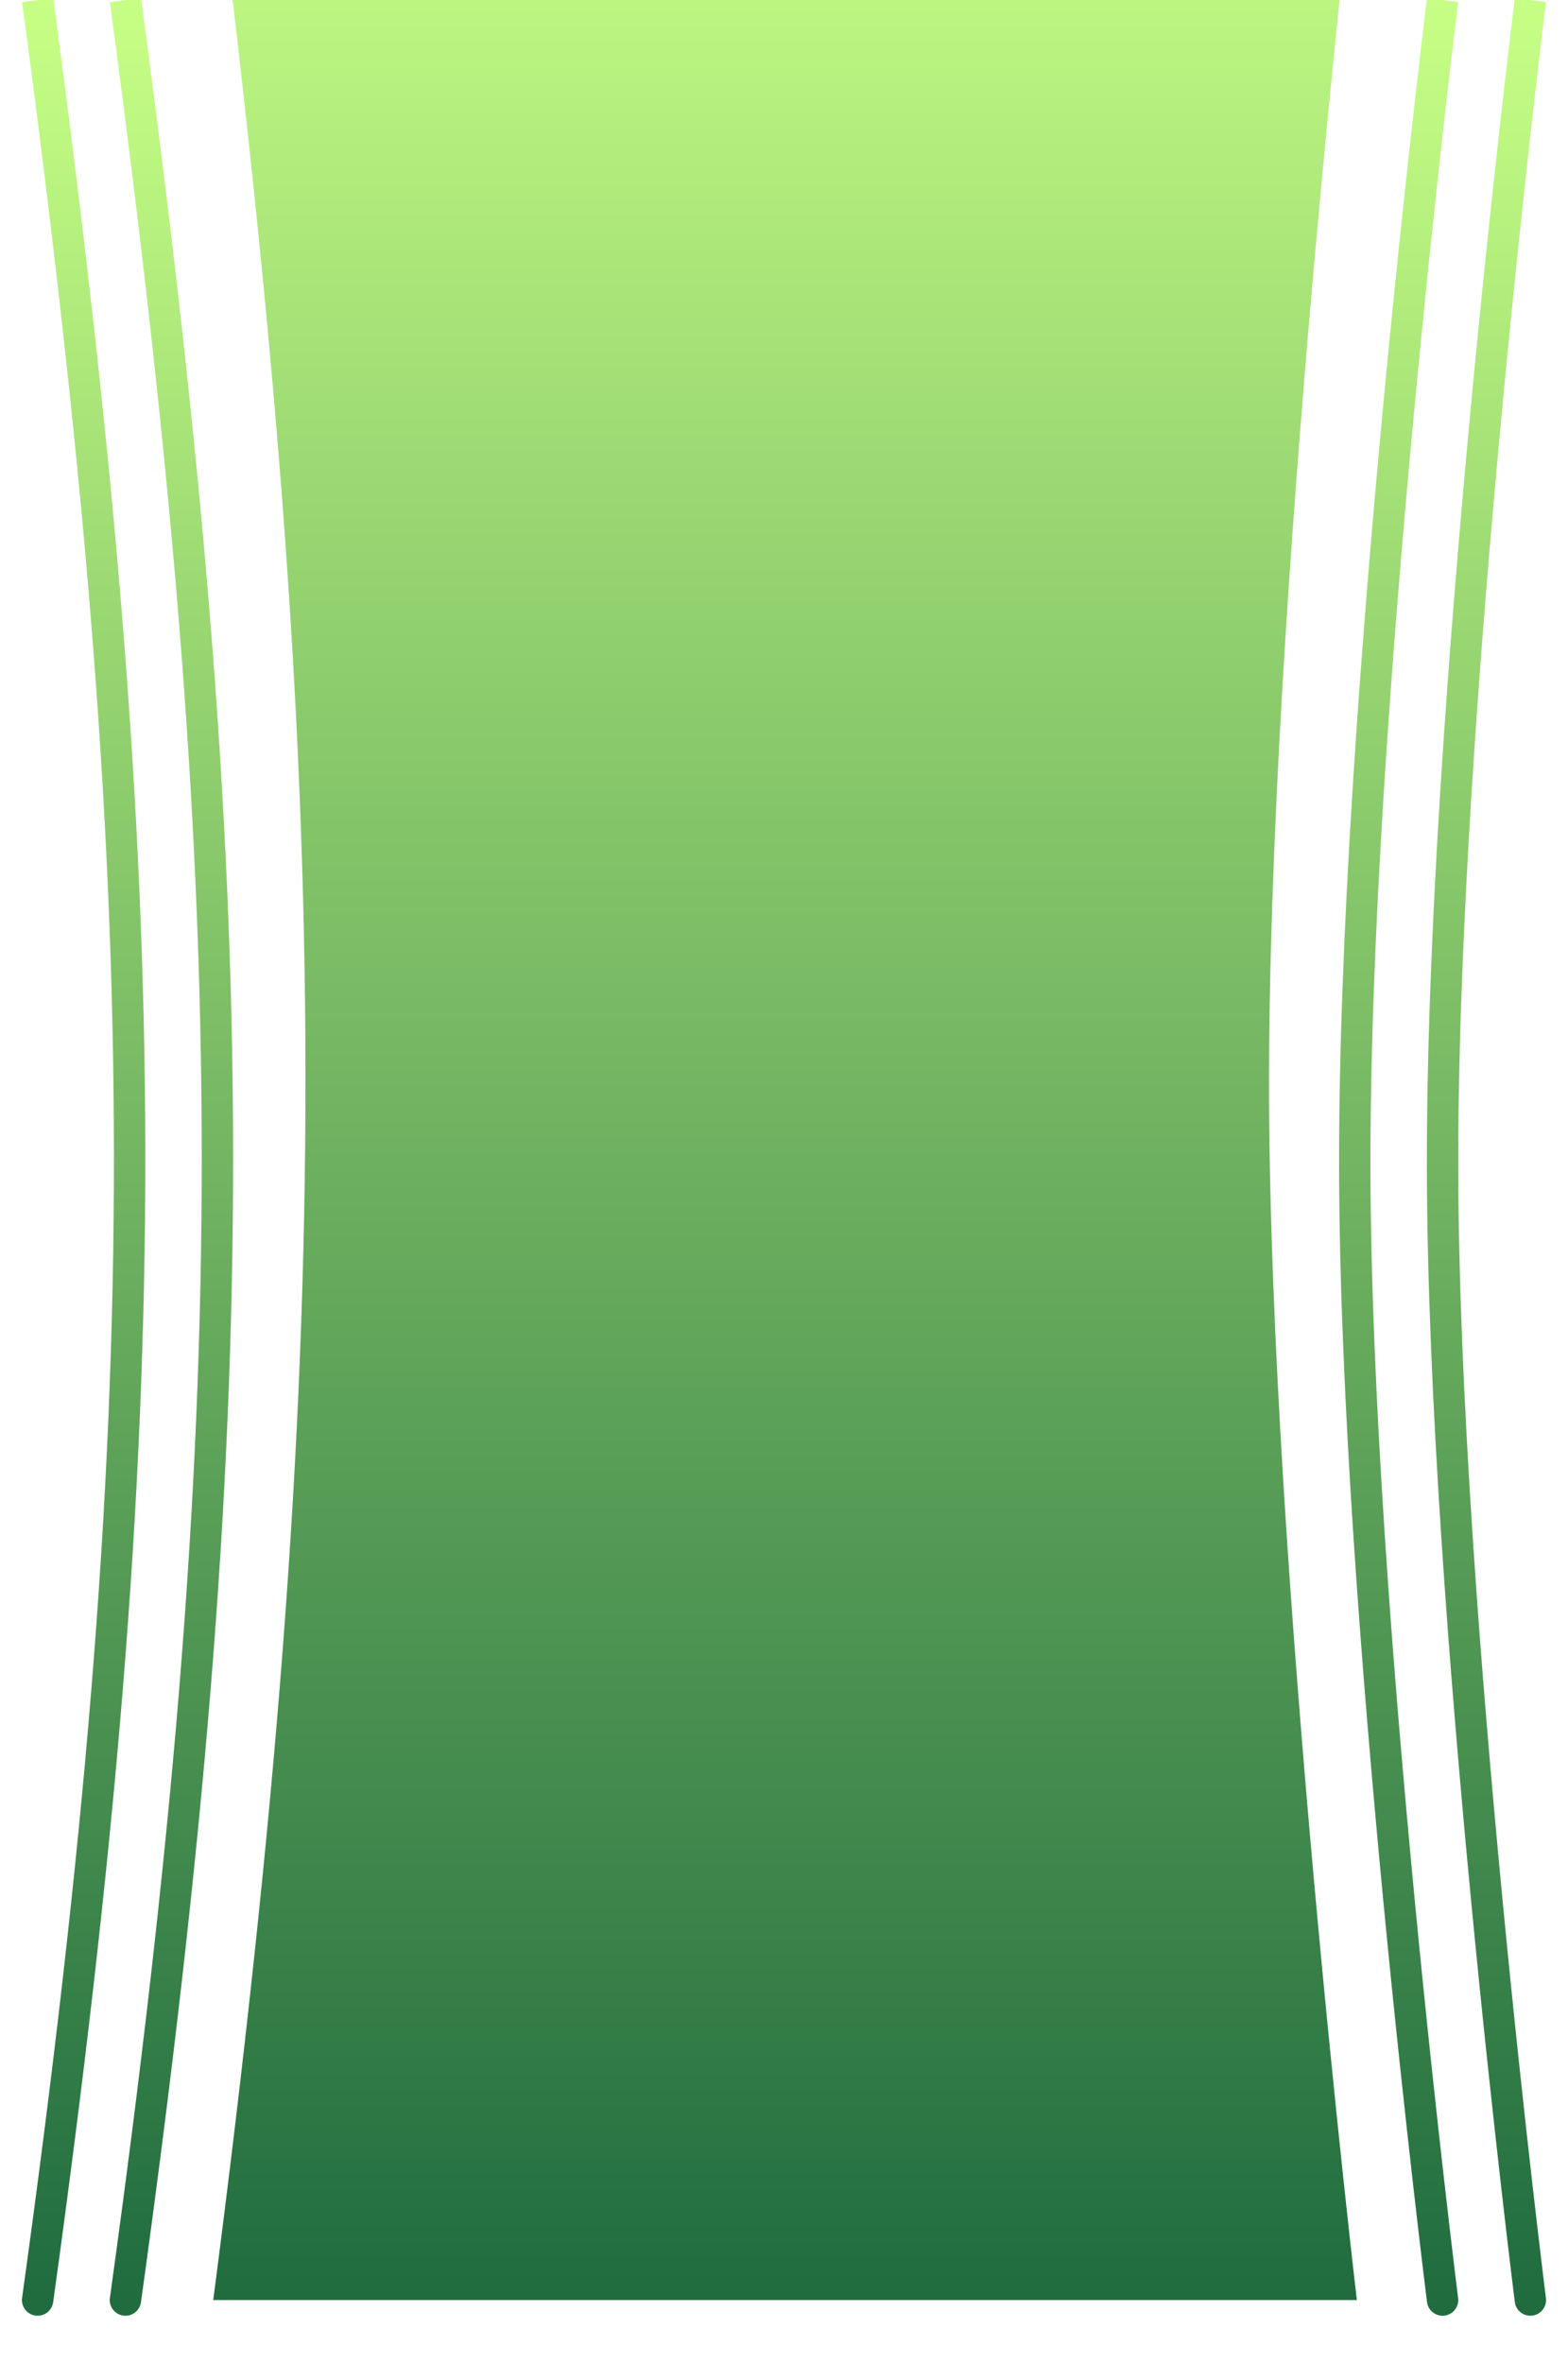 <svg width="750" height="1130" viewBox="0 0 750 1130" fill="none" xmlns="http://www.w3.org/2000/svg">
<g filter="url(#filter0_f_92_3)">
<path d="M102 -76H649C649 -76 606.382 288.265 607 522.91C607.596 749.063 649 1100 649 1100H102C161.421 643.18 160.216 385.635 102 -76Z" fill="url(#paint0_linear_92_3)"/>
</g>
<g filter="url(#filter1_f_92_3)">
<path d="M52.571 1098.97C52.002 1103.07 54.867 1106.86 58.97 1107.43C63.072 1108 66.86 1105.13 67.429 1101.03L52.571 1098.97ZM67.429 1101.03C126.792 673.03 125.584 431.446 67.433 -1L52.567 1C110.545 432.157 111.739 672.374 52.571 1098.97L67.429 1101.03Z" fill="url(#paint1_linear_92_3)"/>
</g>
<g filter="url(#filter2_f_92_3)">
<path d="M10.571 1098.97C10.002 1103.07 12.867 1106.86 16.97 1107.43C21.073 1108 24.86 1105.13 25.429 1101.03L10.571 1098.97ZM25.429 1101.03C84.792 673.03 83.584 431.446 25.433 -1L10.567 1C68.545 432.157 69.739 672.374 10.571 1098.97L25.429 1101.03Z" fill="url(#paint2_linear_92_3)"/>
</g>
<g filter="url(#filter3_f_92_3)">
<path d="M648.007 560.205L655.507 560.184L648.007 560.205ZM682.559 1100.94C683.077 1105.05 686.829 1107.96 690.938 1107.44C695.048 1106.92 697.959 1103.17 697.441 1099.06L682.559 1100.94ZM690 0C682.558 -0.931 682.558 -0.929 682.557 -0.926C682.557 -0.924 682.557 -0.919 682.556 -0.914C682.555 -0.903 682.553 -0.887 682.55 -0.866C682.545 -0.824 682.537 -0.761 682.526 -0.678C682.506 -0.512 682.475 -0.264 682.435 0.063C682.354 0.718 682.234 1.691 682.077 2.969C681.764 5.525 681.306 9.3 680.723 14.18C679.557 23.94 677.893 38.123 675.899 55.828C671.91 91.235 666.598 140.732 661.304 197.096C650.725 309.757 640.197 450.106 640.507 560.226L655.507 560.184C655.199 450.823 665.667 311.07 676.239 198.498C681.521 142.246 686.823 92.844 690.804 57.507C692.795 39.839 694.455 25.689 695.617 15.959C696.198 11.093 696.655 7.333 696.966 4.791C697.122 3.52 697.241 2.553 697.321 1.905C697.361 1.581 697.391 1.337 697.412 1.174C697.422 1.092 697.43 1.031 697.435 0.991C697.437 0.97 697.439 0.955 697.44 0.945C697.441 0.94 697.441 0.937 697.442 0.934C697.442 0.932 697.442 0.931 690 0ZM640.507 560.226C640.805 666.361 651.333 801.597 661.761 910.146C666.978 964.454 672.176 1012.14 676.071 1046.26C678.018 1063.31 679.639 1076.98 680.774 1086.38C681.341 1091.08 681.787 1094.72 682.092 1097.18C682.244 1098.41 682.36 1099.35 682.439 1099.98C682.478 1100.3 682.508 1100.53 682.528 1100.7C682.538 1100.78 682.546 1100.84 682.551 1100.88C682.554 1100.9 682.556 1100.91 682.557 1100.92C682.558 1100.93 682.558 1100.93 682.558 1100.93C682.559 1100.94 682.559 1100.94 690 1100C697.441 1099.06 697.441 1099.06 697.441 1099.06C697.44 1099.06 697.44 1099.05 697.439 1099.05C697.438 1099.04 697.436 1099.02 697.434 1099C697.429 1098.96 697.421 1098.91 697.412 1098.83C697.392 1098.67 697.362 1098.43 697.323 1098.12C697.245 1097.5 697.13 1096.57 696.978 1095.34C696.676 1092.89 696.232 1089.27 695.666 1084.58C694.535 1075.21 692.917 1061.58 690.974 1044.55C687.087 1010.51 681.899 962.911 676.692 908.712C666.273 800.248 655.803 665.587 655.507 560.184L640.507 560.226Z" fill="url(#paint3_linear_92_3)"/>
</g>
<g filter="url(#filter4_f_92_3)">
<path d="M690.007 560.205L697.507 560.184L690.007 560.205ZM724.559 1100.94C725.077 1105.05 728.829 1107.96 732.938 1107.44C737.048 1106.92 739.959 1103.17 739.441 1099.06L724.559 1100.94ZM732 0C724.558 -0.931 724.558 -0.929 724.557 -0.926C724.557 -0.924 724.557 -0.919 724.556 -0.914C724.555 -0.903 724.553 -0.887 724.55 -0.866C724.545 -0.824 724.537 -0.761 724.526 -0.678C724.506 -0.512 724.475 -0.264 724.435 0.063C724.354 0.718 724.234 1.691 724.077 2.969C723.764 5.525 723.306 9.3 722.723 14.18C721.557 23.94 719.893 38.123 717.899 55.828C713.91 91.235 708.598 140.732 703.304 197.096C692.725 309.757 682.197 450.106 682.507 560.226L697.507 560.184C697.199 450.823 707.667 311.07 718.239 198.498C723.521 142.246 728.823 92.844 732.804 57.507C734.795 39.839 736.455 25.689 737.617 15.959C738.198 11.093 738.655 7.333 738.966 4.791C739.122 3.52 739.241 2.553 739.321 1.905C739.361 1.581 739.391 1.337 739.412 1.174C739.422 1.092 739.43 1.031 739.435 0.991C739.437 0.97 739.439 0.955 739.44 0.945C739.441 0.94 739.441 0.937 739.442 0.934C739.442 0.932 739.442 0.931 732 0ZM682.507 560.226C682.805 666.361 693.333 801.597 703.761 910.146C708.978 964.454 714.176 1012.14 718.071 1046.26C720.018 1063.31 721.639 1076.98 722.774 1086.38C723.341 1091.08 723.787 1094.72 724.092 1097.18C724.244 1098.41 724.36 1099.35 724.439 1099.98C724.478 1100.3 724.508 1100.53 724.528 1100.7C724.538 1100.78 724.546 1100.84 724.551 1100.88C724.554 1100.9 724.556 1100.91 724.557 1100.92C724.558 1100.93 724.558 1100.93 724.558 1100.93C724.559 1100.94 724.559 1100.94 732 1100C739.441 1099.06 739.441 1099.06 739.441 1099.06C739.44 1099.06 739.44 1099.05 739.439 1099.05C739.438 1099.04 739.436 1099.02 739.434 1099C739.429 1098.96 739.421 1098.91 739.412 1098.83C739.392 1098.67 739.362 1098.43 739.323 1098.12C739.245 1097.5 739.13 1096.57 738.978 1095.34C738.676 1092.89 738.232 1089.27 737.666 1084.58C736.535 1075.21 734.917 1061.58 732.974 1044.55C729.087 1010.51 723.899 962.911 718.692 908.712C708.273 800.248 697.803 665.587 697.507 560.184L682.507 560.226Z" fill="url(#paint4_linear_92_3)"/>
</g>
<defs>
<filter id="filter0_f_92_3" x="72.1" y="-105.9" width="606.8" height="1235.8" filterUnits="userSpaceOnUse" color-interpolation-filters="sRGB">
<feFlood flood-opacity="0" result="BackgroundImageFix"/>
<feBlend mode="normal" in="SourceGraphic" in2="BackgroundImageFix" result="shape"/>
<feGaussianBlur stdDeviation="14.95" result="effect1_foregroundBlur_92_3"/>
</filter>
<filter id="filter1_f_92_3" x="42.599" y="-10.899" width="78.801" height="1128.3" filterUnits="userSpaceOnUse" color-interpolation-filters="sRGB">
<feFlood flood-opacity="0" result="BackgroundImageFix"/>
<feBlend mode="normal" in="SourceGraphic" in2="BackgroundImageFix" result="shape"/>
<feGaussianBlur stdDeviation="4.95" result="effect1_foregroundBlur_92_3"/>
</filter>
<filter id="filter2_f_92_3" x="0.599" y="-10.899" width="78.801" height="1128.3" filterUnits="userSpaceOnUse" color-interpolation-filters="sRGB">
<feFlood flood-opacity="0" result="BackgroundImageFix"/>
<feBlend mode="normal" in="SourceGraphic" in2="BackgroundImageFix" result="shape"/>
<feGaussianBlur stdDeviation="4.95" result="effect1_foregroundBlur_92_3"/>
</filter>
<filter id="filter3_f_92_3" x="630.6" y="-10.826" width="76.801" height="1128.23" filterUnits="userSpaceOnUse" color-interpolation-filters="sRGB">
<feFlood flood-opacity="0" result="BackgroundImageFix"/>
<feBlend mode="normal" in="SourceGraphic" in2="BackgroundImageFix" result="shape"/>
<feGaussianBlur stdDeviation="4.95" result="effect1_foregroundBlur_92_3"/>
</filter>
<filter id="filter4_f_92_3" x="672.6" y="-10.826" width="76.801" height="1128.23" filterUnits="userSpaceOnUse" color-interpolation-filters="sRGB">
<feFlood flood-opacity="0" result="BackgroundImageFix"/>
<feBlend mode="normal" in="SourceGraphic" in2="BackgroundImageFix" result="shape"/>
<feGaussianBlur stdDeviation="4.95" result="effect1_foregroundBlur_92_3"/>
</filter>
<linearGradient id="paint0_linear_92_3" x1="375.5" y1="-76" x2="375.5" y2="1100" gradientUnits="userSpaceOnUse">
<stop stop-color="#C7FF85"/>
<stop offset="1" stop-color="#206C3F"/>
</linearGradient>
<linearGradient id="paint1_linear_92_3" x1="82" y1="0" x2="82" y2="1100" gradientUnits="userSpaceOnUse">
<stop stop-color="#C7FF85"/>
<stop offset="1" stop-color="#206C3F"/>
</linearGradient>
<linearGradient id="paint2_linear_92_3" x1="40" y1="0" x2="40" y2="1100" gradientUnits="userSpaceOnUse">
<stop stop-color="#C7FF85"/>
<stop offset="1" stop-color="#206C3F"/>
</linearGradient>
<linearGradient id="paint3_linear_92_3" x1="669" y1="0" x2="669" y2="1100" gradientUnits="userSpaceOnUse">
<stop stop-color="#C7FF85"/>
<stop offset="1" stop-color="#206C3F"/>
</linearGradient>
<linearGradient id="paint4_linear_92_3" x1="711" y1="0" x2="711" y2="1100" gradientUnits="userSpaceOnUse">
<stop stop-color="#C7FF85"/>
<stop offset="1" stop-color="#206C3F"/>
</linearGradient>
</defs>
</svg>
